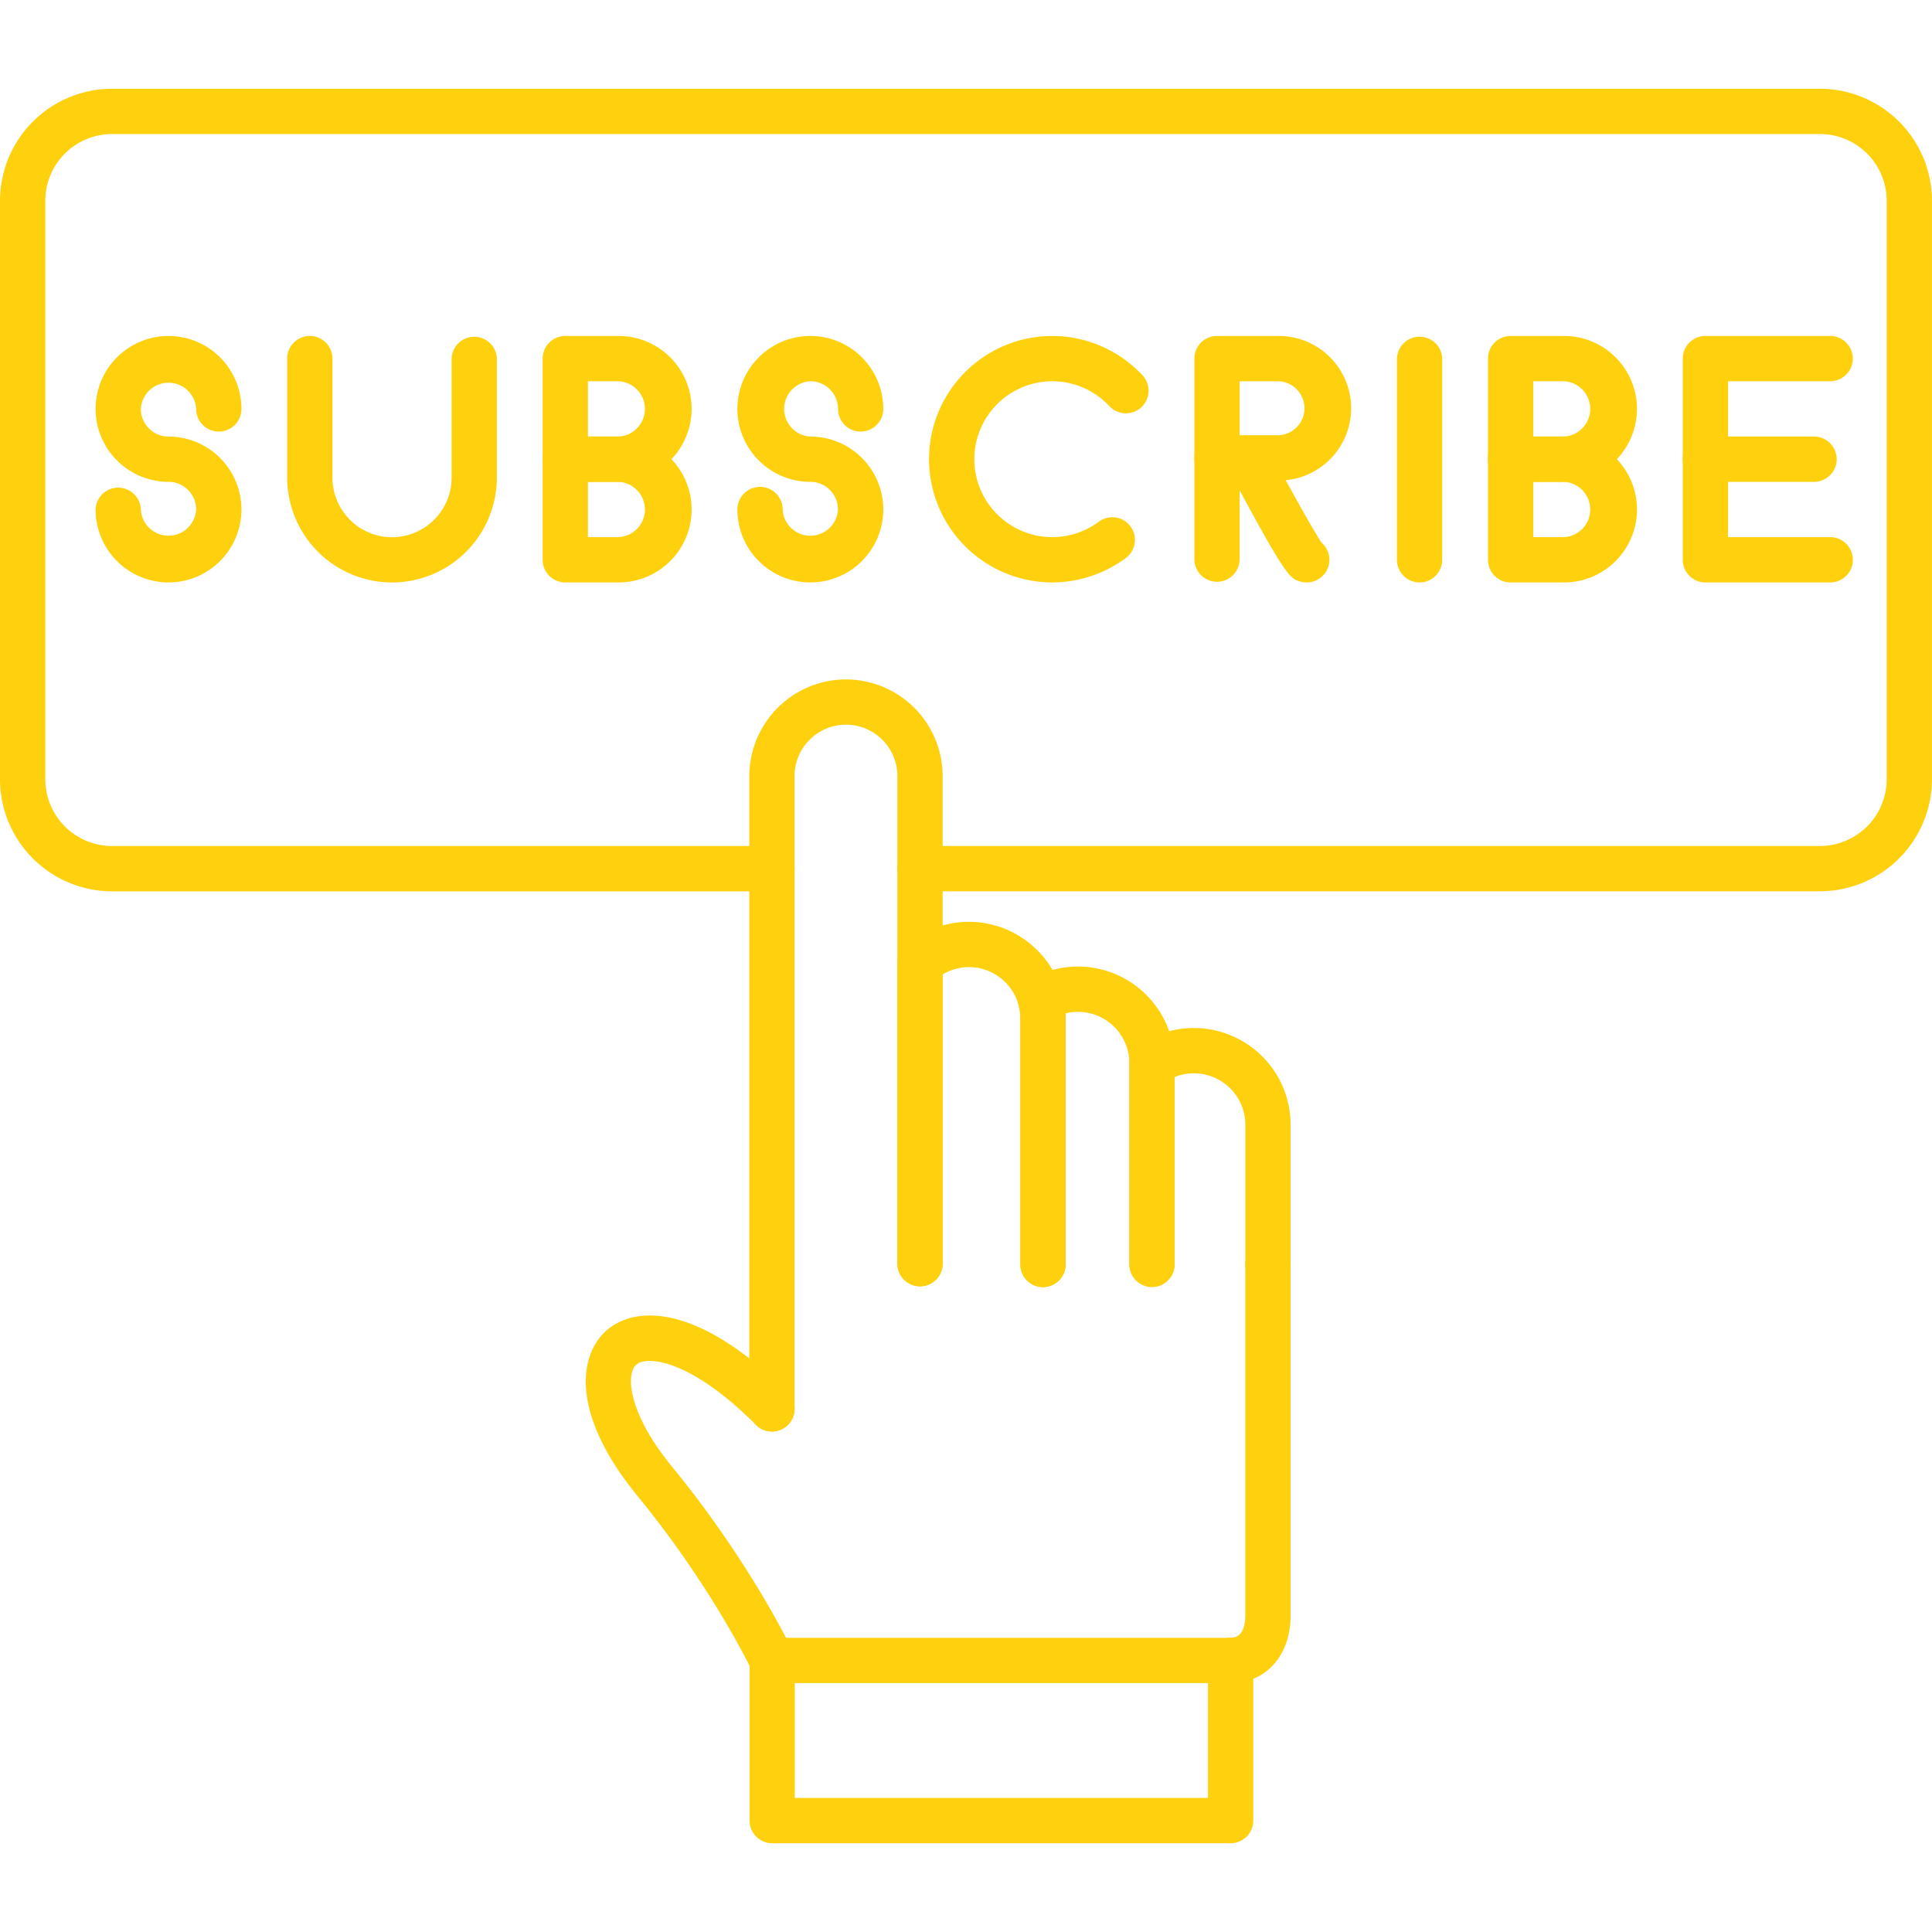<svg xmlns="http://www.w3.org/2000/svg" width="72" height="72" fill="none"><path fill="#FFD00E" fill-rule="evenodd" d="M67.823 33.216H34.288a.844.844 0 0 1 0-1.688h33.535a2.491 2.491 0 0 0 2.488-2.488V7.483a2.49 2.49 0 0 0-2.488-2.488H4.176a2.491 2.491 0 0 0-2.488 2.488V29.04a2.492 2.492 0 0 0 2.488 2.489h24.592a.844.844 0 0 1 0 1.688H4.176A4.18 4.18 0 0 1 0 29.04V7.484a4.18 4.18 0 0 1 4.176-4.176h63.647a4.181 4.181 0 0 1 4.176 4.176V29.04a4.182 4.182 0 0 1-4.176 4.175Z" clip-rule="evenodd"/><path fill="#FFD00E" fill-rule="evenodd" d="M6.28 21.706a2.721 2.721 0 0 1-2.718-2.718.844.844 0 0 1 1.687 0 1.032 1.032 0 0 0 2.061 0c0-.569-.462-1.031-1.03-1.031a2.721 2.721 0 0 1-2.718-2.718A2.721 2.721 0 0 1 6.28 12.52a2.721 2.721 0 0 1 2.718 2.719.844.844 0 0 1-1.688 0 1.032 1.032 0 0 0-2.061 0c0 .568.462 1.03 1.03 1.03a2.721 2.721 0 0 1 2.719 2.719 2.721 2.721 0 0 1-2.718 2.718ZM14.61 21.706a3.911 3.911 0 0 1-3.908-3.907v-4.435a.844.844 0 0 1 1.688 0V17.8c0 1.224.995 2.22 2.22 2.22 1.223 0 2.22-.996 2.22-2.22v-4.435a.844.844 0 0 1 1.687 0V17.8a3.913 3.913 0 0 1-3.908 3.907ZM23.057 17.957h-1.99a.844.844 0 0 1-.844-.844v-3.749c0-.466.378-.844.843-.844h1.99a2.721 2.721 0 0 1 2.719 2.719 2.722 2.722 0 0 1-2.718 2.718Zm-1.147-1.688h1.147a1.032 1.032 0 0 0 0-2.061H21.91v2.061Z" clip-rule="evenodd"/><path fill="#FFD00E" fill-rule="evenodd" d="M23.057 21.706h-1.99a.844.844 0 0 1-.844-.844v-3.749c0-.466.378-.844.843-.844h1.99a2.721 2.721 0 0 1 2.719 2.719 2.722 2.722 0 0 1-2.718 2.718Zm-1.147-1.688h1.147a1.032 1.032 0 0 0 0-2.061H21.91v2.061ZM30.199 21.706a2.721 2.721 0 0 1-2.719-2.718.844.844 0 0 1 1.688 0 1.032 1.032 0 0 0 2.061 0c0-.569-.462-1.031-1.03-1.031a2.721 2.721 0 0 1-2.719-2.718A2.721 2.721 0 0 1 30.2 12.52a2.722 2.722 0 0 1 2.718 2.719.844.844 0 0 1-1.688 0c0-.569-.462-1.031-1.03-1.031a1.032 1.032 0 0 0 0 2.061 2.721 2.721 0 0 1 2.718 2.719 2.722 2.722 0 0 1-2.718 2.718ZM39.215 21.706a4.598 4.598 0 0 1-4.593-4.593 4.597 4.597 0 0 1 4.593-4.592c1.27 0 2.497.534 3.363 1.465a.843.843 0 1 1-1.236 1.149 2.915 2.915 0 0 0-2.127-.927 2.909 2.909 0 0 0-2.905 2.905 2.909 2.909 0 0 0 2.905 2.905c.62 0 1.236-.204 1.733-.575a.843.843 0 1 1 1.008 1.352c-.786.587-1.76.91-2.742.91ZM47.66 17.909h-2.306a.844.844 0 0 1-.844-.844v-3.7c0-.466.378-.845.843-.845h2.307a2.698 2.698 0 0 1 2.694 2.695 2.697 2.697 0 0 1-2.694 2.694Zm-1.462-1.688h1.462a1.008 1.008 0 0 0 0-2.013h-1.462v2.014Z" clip-rule="evenodd"/><path fill="#FFD00E" fill-rule="evenodd" d="M45.353 21.681a.844.844 0 0 1-.843-.844v-3.772a.844.844 0 0 1 1.687 0v3.772a.844.844 0 0 1-.844.844Z" clip-rule="evenodd"/><path fill="#FFD00E" fill-rule="evenodd" d="M48.692 21.705a.833.833 0 0 1-.233-.033c-.394-.112-.527-.15-2.696-4.21a.845.845 0 0 1 1.488-.795c.793 1.484 1.723 3.157 1.998 3.554a.844.844 0 0 1-.558 1.484ZM52.903 21.706a.844.844 0 0 1-.843-.844v-7.498a.844.844 0 0 1 1.687 0v7.497a.844.844 0 0 1-.844.845ZM58.287 17.957h-1.99a.844.844 0 0 1-.844-.844v-3.749c0-.466.378-.844.844-.844h1.99a2.722 2.722 0 0 1 2.719 2.719 2.722 2.722 0 0 1-2.719 2.718Zm-1.146-1.688h1.146a1.032 1.032 0 0 0 0-2.061h-1.146v2.061Z" clip-rule="evenodd"/><path fill="#FFD00E" fill-rule="evenodd" d="M58.287 21.706h-1.99a.844.844 0 0 1-.844-.844v-3.749c0-.466.378-.844.844-.844h1.99a2.721 2.721 0 0 1 2.719 2.719 2.722 2.722 0 0 1-2.719 2.718Zm-1.146-1.688h1.146a1.032 1.032 0 0 0 0-2.061h-1.146v2.061ZM68.206 21.706h-4.651a.844.844 0 0 1-.844-.844v-7.498c0-.466.378-.844.844-.844h4.65a.844.844 0 0 1 0 1.688H64.4v5.81h3.807a.844.844 0 0 1 0 1.688Z" clip-rule="evenodd"/><path fill="#FFD00E" fill-rule="evenodd" d="M67.604 17.957h-4.05a.844.844 0 0 1 0-1.688h4.05a.844.844 0 0 1 0 1.688ZM28.769 53.35a.844.844 0 0 1-.844-.844V28.924a3.608 3.608 0 0 1 3.603-3.604 3.608 3.608 0 0 1 3.602 3.604v18.198a.844.844 0 0 1-1.687 0V28.924c0-1.057-.86-1.917-1.916-1.917-1.057 0-1.916.86-1.916 1.916v23.583a.842.842 0 0 1-.842.843Z" clip-rule="evenodd"/><path fill="#FFD00E" fill-rule="evenodd" d="M38.87 47.967a.844.844 0 0 1-.844-.844v-9.165c0-1.057-.86-1.916-1.916-1.916-.346 0-.684.095-.98.271v10.809a.844.844 0 0 1-1.687 0V35.889c0-.242.104-.472.285-.632a3.595 3.595 0 0 1 2.381-.903 3.608 3.608 0 0 1 3.604 3.603v9.165a.843.843 0 0 1-.843.844Z" clip-rule="evenodd"/><path fill="#FFD00E" fill-rule="evenodd" d="M42.931 47.967a.844.844 0 0 1-.843-.844v-7.499a1.918 1.918 0 0 0-2.38-1.859c.005.064.006.128.006.193v9.164a.844.844 0 0 1-1.688 0v-9.164a1.91 1.91 0 0 0-.064-.493.845.845 0 0 1 .386-.946 3.59 3.59 0 0 1 1.824-.499 3.608 3.608 0 0 1 3.604 3.603v7.499a.846.846 0 0 1-.845.844Z" clip-rule="evenodd"/><path fill="#FFD00E" fill-rule="evenodd" d="M47.253 47.967a.844.844 0 0 1-.843-.843v-5.209a1.918 1.918 0 0 0-2.635-1.776v6.983a.844.844 0 0 1-1.687 0v-7.479c0-.277.136-.536.364-.694a3.575 3.575 0 0 1 2.042-.638 3.608 3.608 0 0 1 3.603 3.603v5.209a.844.844 0 0 1-.843.844ZM28.778 62.723a.844.844 0 0 1-.755-.467c-1.069-2.136-2.626-4.51-4.272-6.513-.22-.269-.424-.54-.607-.802-1.882-2.716-1.45-4.599-.507-5.386 1.153-.963 3.526-.85 6.728 2.352a.843.843 0 1 1-1.193 1.193c-2.457-2.457-4.06-2.578-4.453-2.249-.357.298-.341 1.466.812 3.13.156.225.331.456.524.692 1.721 2.096 3.353 4.585 4.476 6.829a.845.845 0 0 1-.754 1.221Z" clip-rule="evenodd"/><path fill="#FFD00E" fill-rule="evenodd" d="M45.862 62.723a.844.844 0 0 1 0-1.688c.476 0 .547-.515.547-.823v-13.09a.844.844 0 0 1 1.688 0v13.09c0 1.479-.92 2.511-2.235 2.511Z" clip-rule="evenodd"/><path fill="#FFD00E" fill-rule="evenodd" d="M45.862 68.692H28.777a.844.844 0 0 1-.843-.843v-5.97c0-.465.378-.843.843-.843h17.085c.466 0 .844.378.844.843v5.97a.844.844 0 0 1-.844.843Zm-16.24-1.688h15.397v-4.281H29.62v4.281Z" clip-rule="evenodd"/></svg>